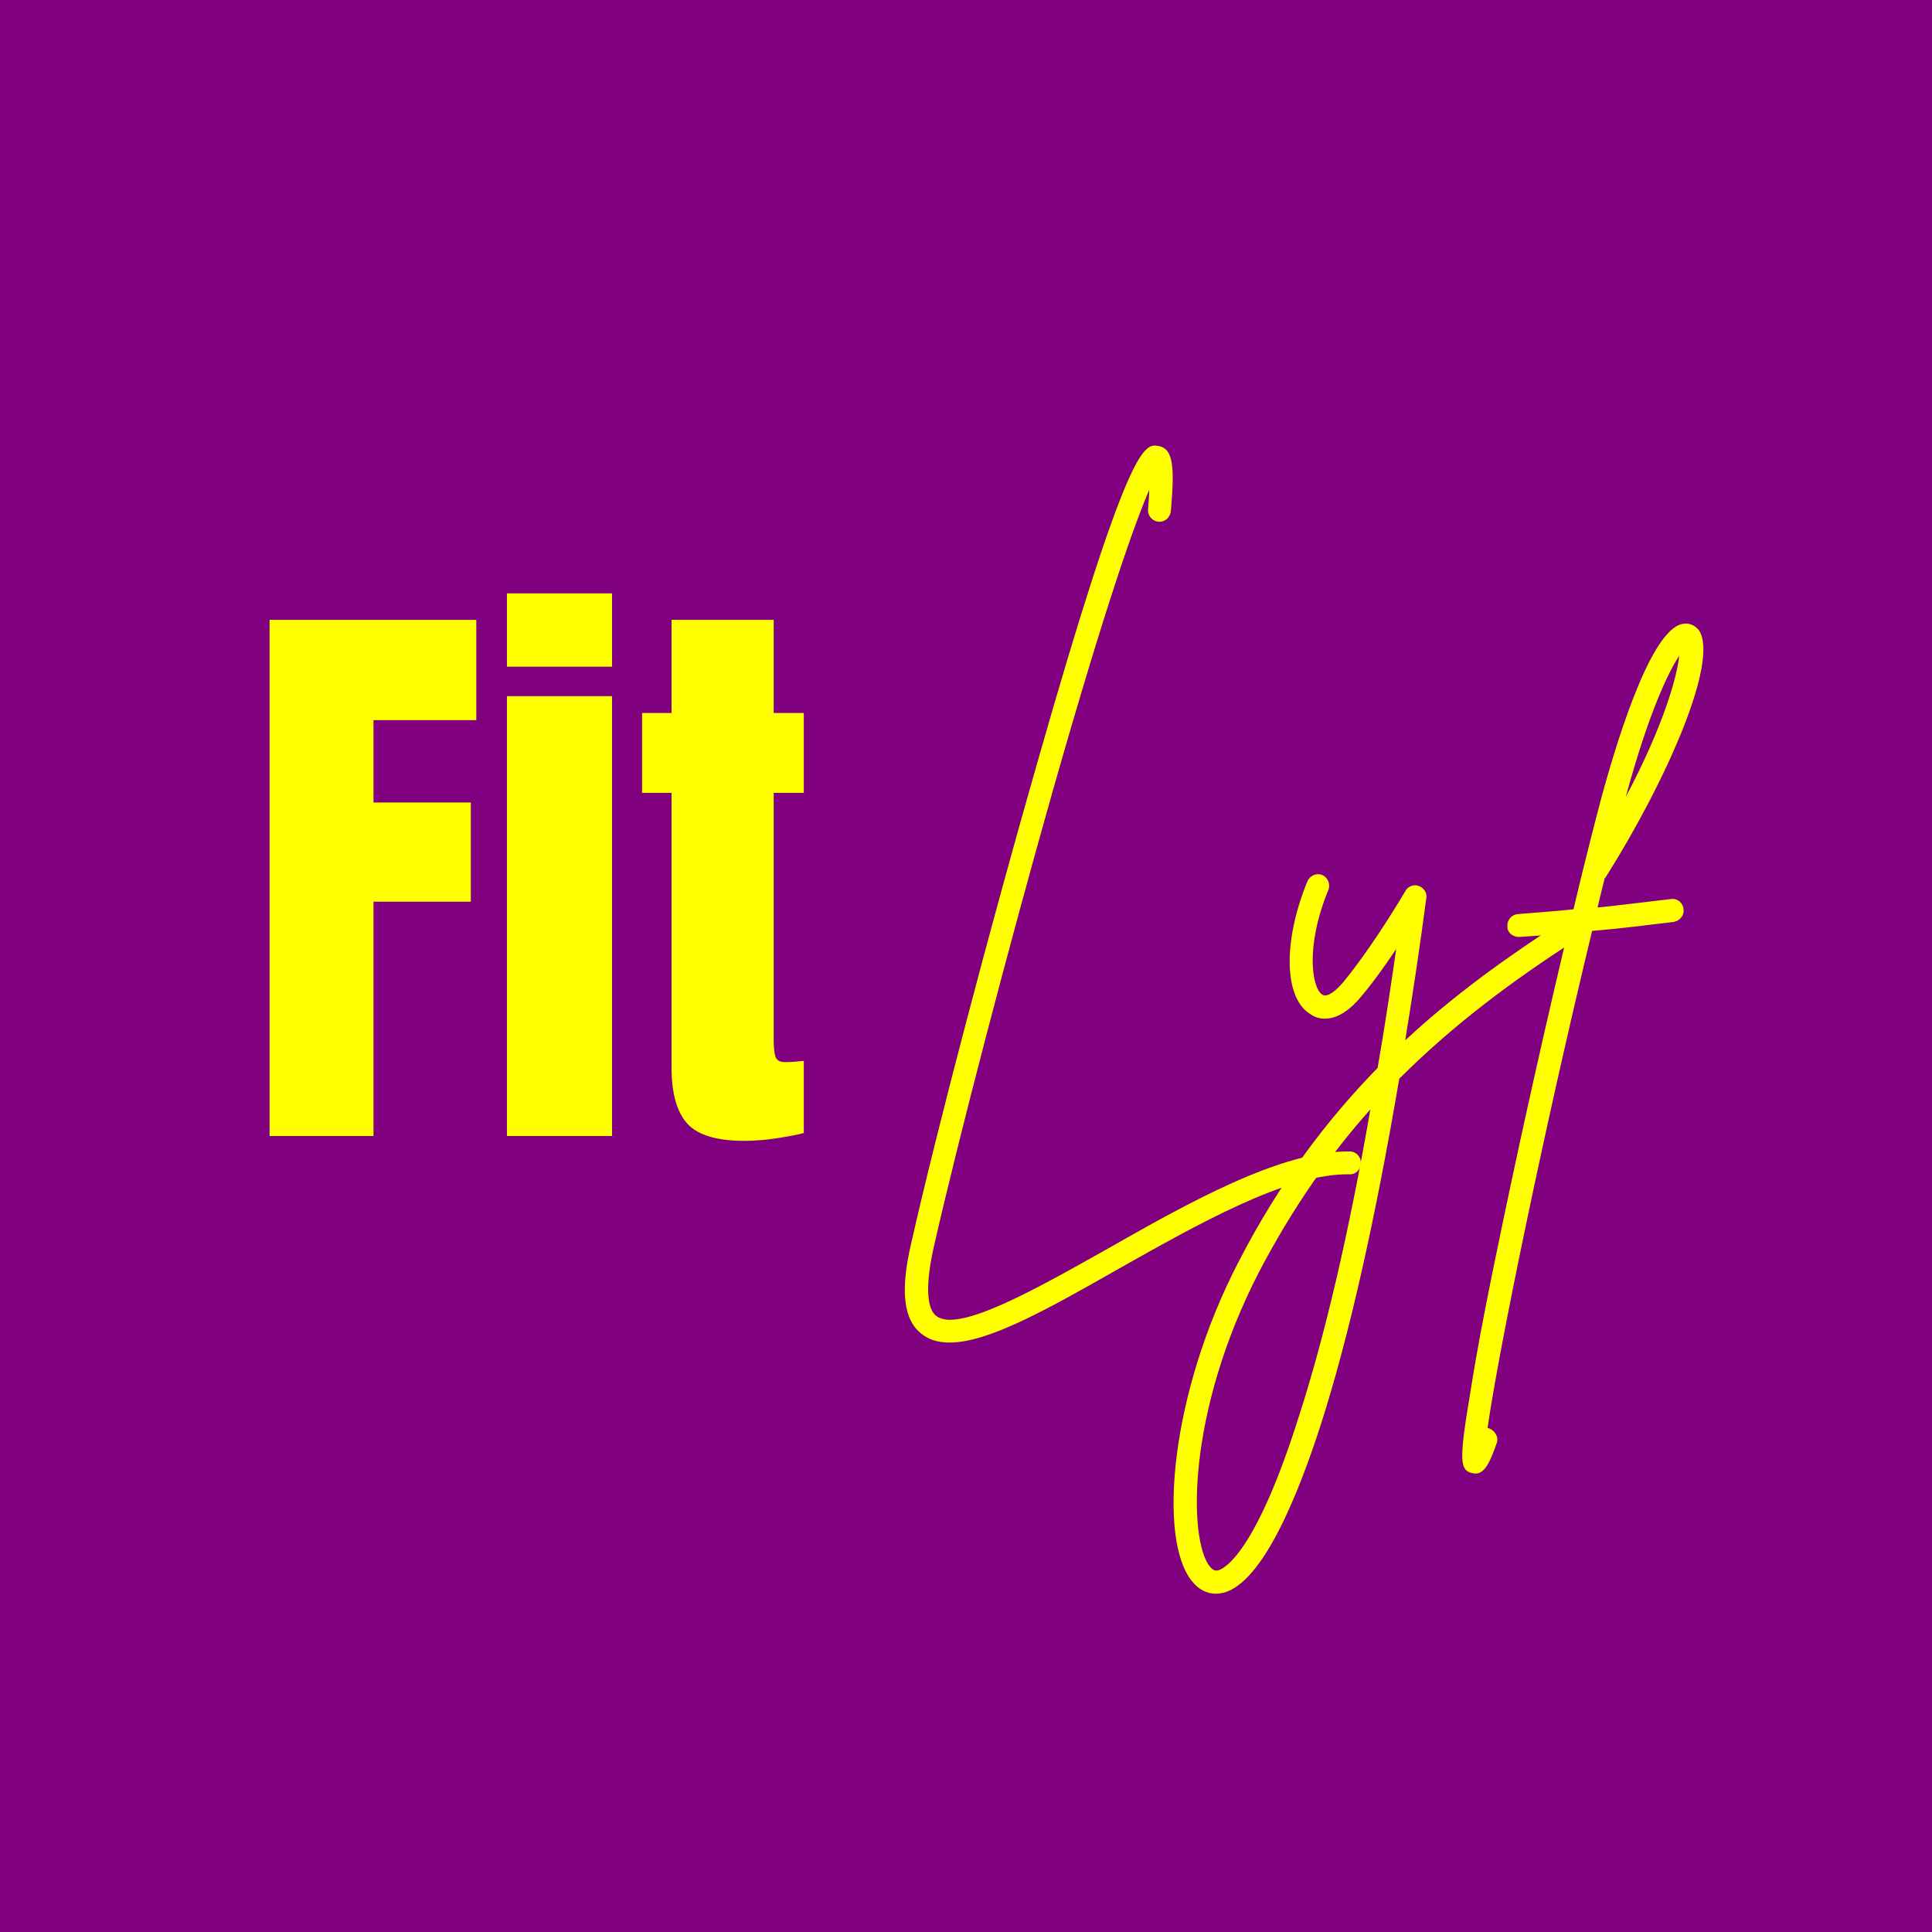 <svg xmlns="http://www.w3.org/2000/svg" width="375" viewBox="0 0 375 375" height="375" version="1.0"><path fill="#FFF" d="M-37.5 -37.5H412.5V412.5H-37.5z"/><path fill="#FFF" d="M-37.5 -37.5H412.5V412.5H-37.5z"/><path fill="#800080" d="M-37.5 -37.5H412.5V412.5H-37.5z"/><g fill="#FF0"><g><g><path d="M 92.145 18.195 C 78.848 17.961 60.652 28.227 44.672 37.324 C 31.375 44.789 16.211 53.422 11.898 50.152 C 10.73 49.336 9.215 46.539 11.312 36.973 C 16.098 15.863 25.895 -21.578 34.523 -52.02 C 45.023 -88.879 50.504 -104.039 53.188 -110.223 C 53.188 -109.289 53.07 -108.008 52.953 -106.488 C 52.836 -105.207 53.77 -104.156 54.938 -104.039 C 56.219 -103.926 57.27 -104.855 57.387 -106.141 C 58.086 -114.422 57.969 -118.27 54.938 -118.738 C 52.254 -119.203 49.223 -119.672 31.258 -56.57 C 22.277 -25.195 12.012 13.762 7 35.926 C 4.781 45.371 5.48 51.086 9.215 53.77 C 10.613 54.82 12.363 55.285 14.465 55.285 C 21.93 55.285 33.359 48.871 46.887 41.172 C 62.402 32.426 80.012 22.395 92.027 22.629 C 93.195 22.746 94.242 21.695 94.242 20.527 C 94.359 19.246 93.309 18.195 92.145 18.195 Z M 92.145 18.195" transform="translate(169.882 205.303)"/></g></g></g><g fill="#FF0"><g><g><path d="M 57.035 -25.66 C 56.336 -26.711 54.938 -26.941 53.887 -26.242 C 43.855 -19.711 33.59 -12.48 23.793 -3.383 C 25.195 -12.012 26.594 -21.227 27.875 -30.91 C 28.109 -31.957 27.41 -33.008 26.359 -33.359 C 25.426 -33.707 24.262 -33.242 23.793 -32.309 C 21.461 -28.344 16.328 -20.18 11.781 -14.695 C 10.148 -12.715 8.516 -11.664 7.699 -12.246 C 5.715 -13.414 4.316 -21.461 8.863 -32.543 C 9.332 -33.707 8.746 -34.992 7.699 -35.457 C 6.531 -35.926 5.25 -35.34 4.781 -34.176 C 0 -22.512 0.234 -11.43 5.48 -8.398 C 6.766 -7.465 10.496 -6.184 15.164 -11.781 C 17.613 -14.695 19.945 -17.961 22.043 -21.113 C 20.879 -13.062 19.711 -5.367 18.43 1.984 C 8.633 12.012 -0.582 24.145 -8.516 39.539 C -21.812 65.082 -24.262 93.426 -17.613 101.59 C -16.328 103.223 -14.695 104.039 -12.945 104.039 C -12.363 104.039 -11.898 103.926 -11.312 103.809 C -3.73 101.59 3.031 84.797 7.465 71.031 C 12.945 53.887 17.961 31.492 22.629 4.082 C 33.477 -6.766 45.023 -15.164 56.336 -22.512 C 57.387 -23.211 57.734 -24.609 57.035 -25.66 Z M 3.148 69.633 C -5.25 96.227 -11.312 99.141 -12.48 99.492 C -12.945 99.609 -13.414 99.609 -14.113 98.793 C -18.312 93.66 -18.66 68.816 -4.551 41.523 C 1.984 29.043 9.215 18.777 17.027 10.031 C 12.832 34.176 8.164 54.121 3.148 69.633 Z M 3.148 69.633" transform="translate(248.962 205.303)"/></g></g></g><g fill="#FF0"><g><g><path d="M 23.676 -30.793 C 18.43 -30.211 14.23 -29.625 9.449 -29.16 C 9.914 -31.141 10.379 -33.008 10.848 -34.875 C 10.965 -34.875 10.965 -34.992 11.082 -35.109 C 22.977 -54.004 33.008 -76.98 29.16 -82.93 C 28.344 -83.98 27.176 -84.445 26.012 -84.211 C 19.363 -83.164 12.363 -58.32 10.266 -50.738 C 8.516 -44.09 6.648 -36.742 4.781 -28.809 C 1.633 -28.461 -1.867 -28.227 -6.066 -27.875 C -7.23 -27.758 -8.164 -26.711 -8.047 -25.426 C -8.047 -24.262 -7 -23.445 -5.832 -23.445 C -5.832 -23.445 -5.715 -23.445 -5.715 -23.445 C -2.098 -23.676 0.934 -23.91 3.617 -24.145 C -0.582 -6.531 -5.016 13.18 -8.863 31.609 C -11.664 44.906 -13.879 56.219 -15.164 64.5 C -17.496 78.266 -17.262 79.898 -15.047 80.598 C -14.812 80.598 -14.465 80.715 -14.23 80.715 C -12.246 80.715 -11.195 77.797 -10.148 74.883 C -9.68 73.715 -10.379 72.434 -11.547 71.965 C -11.664 71.965 -11.781 71.848 -11.898 71.848 C -9.68 56.453 -0.934 13.996 8.398 -24.609 C 13.879 -25.078 18.43 -25.66 24.262 -26.359 C 25.426 -26.594 26.359 -27.645 26.125 -28.926 C 26.012 -30.094 24.844 -31.027 23.676 -30.793 Z M 25.309 -78.031 C 24.844 -73.832 22.277 -64.5 14.93 -50.621 C 19.363 -66.949 23.211 -74.883 25.309 -78.031 Z M 25.309 -78.031" transform="translate(300.632 205.303)"/></g></g></g><g fill="#FF0"><g><g><path d="M 4.438 0 L 4.438 -100.188 L 44.562 -100.188 L 44.562 -80.719 L 24.609 -80.719 L 24.609 -64.734 L 43.5 -64.734 L 43.5 -45.484 L 24.609 -45.484 L 24.609 0 Z M 4.438 0" transform="translate(47.887 220.5)"/></g></g></g><g fill="#FF0"><g><g><path d="M 3.969 -91.094 L 3.969 -105.328 L 24.375 -105.328 L 24.375 -91.094 Z M 3.969 0 L 3.969 -85.375 L 24.375 -85.375 L 24.375 0 Z M 3.969 0" transform="translate(94.426 220.5)"/></g></g></g><g fill="#FF0"><g><g><path d="M 21.688 0.938 C 16.32 0.938 12.629 -0.188 10.609 -2.438 C 8.586 -4.695 7.578 -8.316 7.578 -13.297 L 7.578 -66.609 L 1.859 -66.609 L 1.859 -82.109 L 7.578 -82.109 L 7.578 -100.188 L 27.406 -100.188 L 27.406 -82.109 L 33.25 -82.109 L 33.25 -66.609 L 27.406 -66.609 L 27.406 -18.656 C 27.406 -17.188 27.52 -16.098 27.75 -15.391 C 27.988 -14.691 28.613 -14.344 29.625 -14.344 C 30.406 -14.344 31.145 -14.379 31.844 -14.453 C 32.539 -14.535 33.008 -14.578 33.25 -14.578 L 33.25 -0.578 C 32.082 -0.266 30.391 0.062 28.172 0.406 C 25.953 0.758 23.789 0.938 21.688 0.938 Z M 21.688 0.938" transform="translate(122.769 220.5)"/></g></g></g></svg>